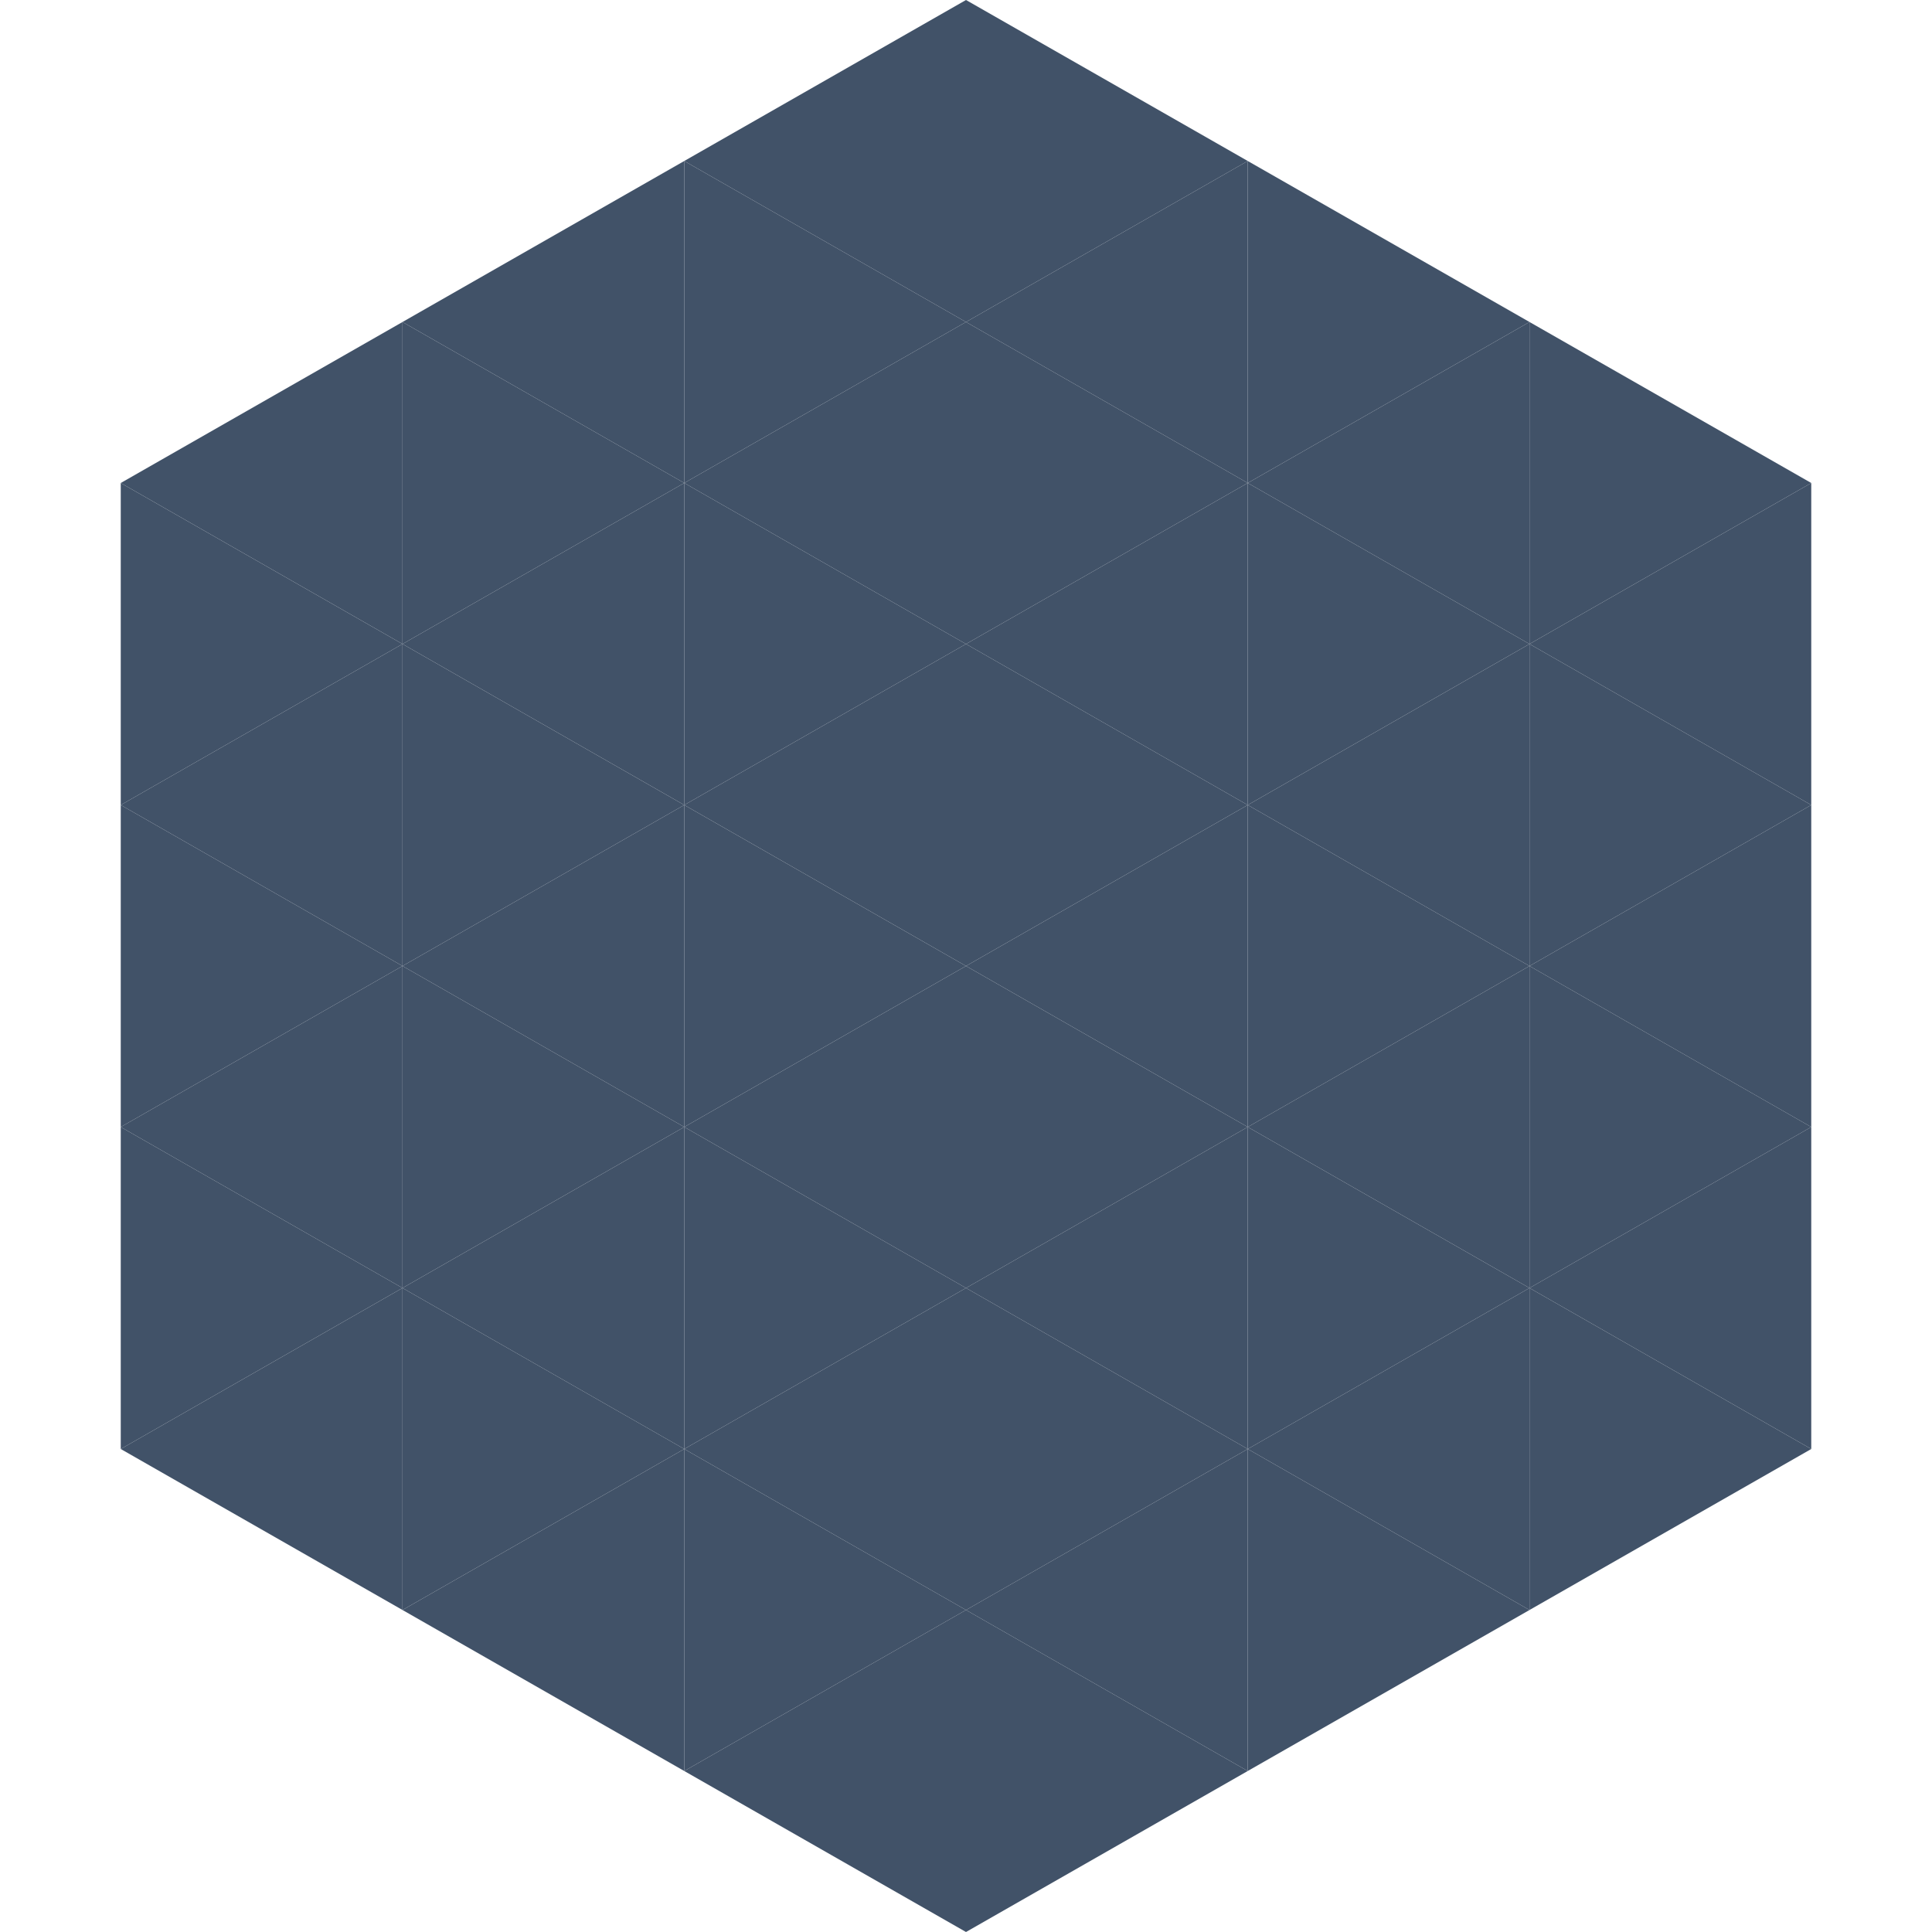 <?xml version="1.0"?>
<!-- Generated by SVGo -->
<svg width="240" height="240"
     xmlns="http://www.w3.org/2000/svg"
     xmlns:xlink="http://www.w3.org/1999/xlink">
<polygon points="50,40 15,60 50,80" style="fill:rgb(65,82,104)" />
<polygon points="190,40 225,60 190,80" style="fill:rgb(65,82,104)" />
<polygon points="15,60 50,80 15,100" style="fill:rgb(65,82,104)" />
<polygon points="225,60 190,80 225,100" style="fill:rgb(65,82,104)" />
<polygon points="50,80 15,100 50,120" style="fill:rgb(65,82,104)" />
<polygon points="190,80 225,100 190,120" style="fill:rgb(65,82,104)" />
<polygon points="15,100 50,120 15,140" style="fill:rgb(65,82,104)" />
<polygon points="225,100 190,120 225,140" style="fill:rgb(65,82,104)" />
<polygon points="50,120 15,140 50,160" style="fill:rgb(65,82,104)" />
<polygon points="190,120 225,140 190,160" style="fill:rgb(65,82,104)" />
<polygon points="15,140 50,160 15,180" style="fill:rgb(65,82,104)" />
<polygon points="225,140 190,160 225,180" style="fill:rgb(65,82,104)" />
<polygon points="50,160 15,180 50,200" style="fill:rgb(65,82,104)" />
<polygon points="190,160 225,180 190,200" style="fill:rgb(65,82,104)" />
<polygon points="15,180 50,200 15,220" style="fill:rgb(255,255,255); fill-opacity:0" />
<polygon points="225,180 190,200 225,220" style="fill:rgb(255,255,255); fill-opacity:0" />
<polygon points="50,0 85,20 50,40" style="fill:rgb(255,255,255); fill-opacity:0" />
<polygon points="190,0 155,20 190,40" style="fill:rgb(255,255,255); fill-opacity:0" />
<polygon points="85,20 50,40 85,60" style="fill:rgb(65,82,104)" />
<polygon points="155,20 190,40 155,60" style="fill:rgb(65,82,104)" />
<polygon points="50,40 85,60 50,80" style="fill:rgb(65,82,104)" />
<polygon points="190,40 155,60 190,80" style="fill:rgb(65,82,104)" />
<polygon points="85,60 50,80 85,100" style="fill:rgb(65,82,104)" />
<polygon points="155,60 190,80 155,100" style="fill:rgb(65,82,104)" />
<polygon points="50,80 85,100 50,120" style="fill:rgb(65,82,104)" />
<polygon points="190,80 155,100 190,120" style="fill:rgb(65,82,104)" />
<polygon points="85,100 50,120 85,140" style="fill:rgb(65,82,104)" />
<polygon points="155,100 190,120 155,140" style="fill:rgb(65,82,104)" />
<polygon points="50,120 85,140 50,160" style="fill:rgb(65,82,104)" />
<polygon points="190,120 155,140 190,160" style="fill:rgb(65,82,104)" />
<polygon points="85,140 50,160 85,180" style="fill:rgb(65,82,104)" />
<polygon points="155,140 190,160 155,180" style="fill:rgb(65,82,104)" />
<polygon points="50,160 85,180 50,200" style="fill:rgb(65,82,104)" />
<polygon points="190,160 155,180 190,200" style="fill:rgb(65,82,104)" />
<polygon points="85,180 50,200 85,220" style="fill:rgb(65,82,104)" />
<polygon points="155,180 190,200 155,220" style="fill:rgb(65,82,104)" />
<polygon points="120,0 85,20 120,40" style="fill:rgb(65,82,104)" />
<polygon points="120,0 155,20 120,40" style="fill:rgb(65,82,104)" />
<polygon points="85,20 120,40 85,60" style="fill:rgb(65,82,104)" />
<polygon points="155,20 120,40 155,60" style="fill:rgb(65,82,104)" />
<polygon points="120,40 85,60 120,80" style="fill:rgb(65,82,104)" />
<polygon points="120,40 155,60 120,80" style="fill:rgb(65,82,104)" />
<polygon points="85,60 120,80 85,100" style="fill:rgb(65,82,104)" />
<polygon points="155,60 120,80 155,100" style="fill:rgb(65,82,104)" />
<polygon points="120,80 85,100 120,120" style="fill:rgb(65,82,104)" />
<polygon points="120,80 155,100 120,120" style="fill:rgb(65,82,104)" />
<polygon points="85,100 120,120 85,140" style="fill:rgb(65,82,104)" />
<polygon points="155,100 120,120 155,140" style="fill:rgb(65,82,104)" />
<polygon points="120,120 85,140 120,160" style="fill:rgb(65,82,104)" />
<polygon points="120,120 155,140 120,160" style="fill:rgb(65,82,104)" />
<polygon points="85,140 120,160 85,180" style="fill:rgb(65,82,104)" />
<polygon points="155,140 120,160 155,180" style="fill:rgb(65,82,104)" />
<polygon points="120,160 85,180 120,200" style="fill:rgb(65,82,104)" />
<polygon points="120,160 155,180 120,200" style="fill:rgb(65,82,104)" />
<polygon points="85,180 120,200 85,220" style="fill:rgb(65,82,104)" />
<polygon points="155,180 120,200 155,220" style="fill:rgb(65,82,104)" />
<polygon points="120,200 85,220 120,240" style="fill:rgb(65,82,104)" />
<polygon points="120,200 155,220 120,240" style="fill:rgb(65,82,104)" />
<polygon points="85,220 120,240 85,260" style="fill:rgb(255,255,255); fill-opacity:0" />
<polygon points="155,220 120,240 155,260" style="fill:rgb(255,255,255); fill-opacity:0" />
</svg>

